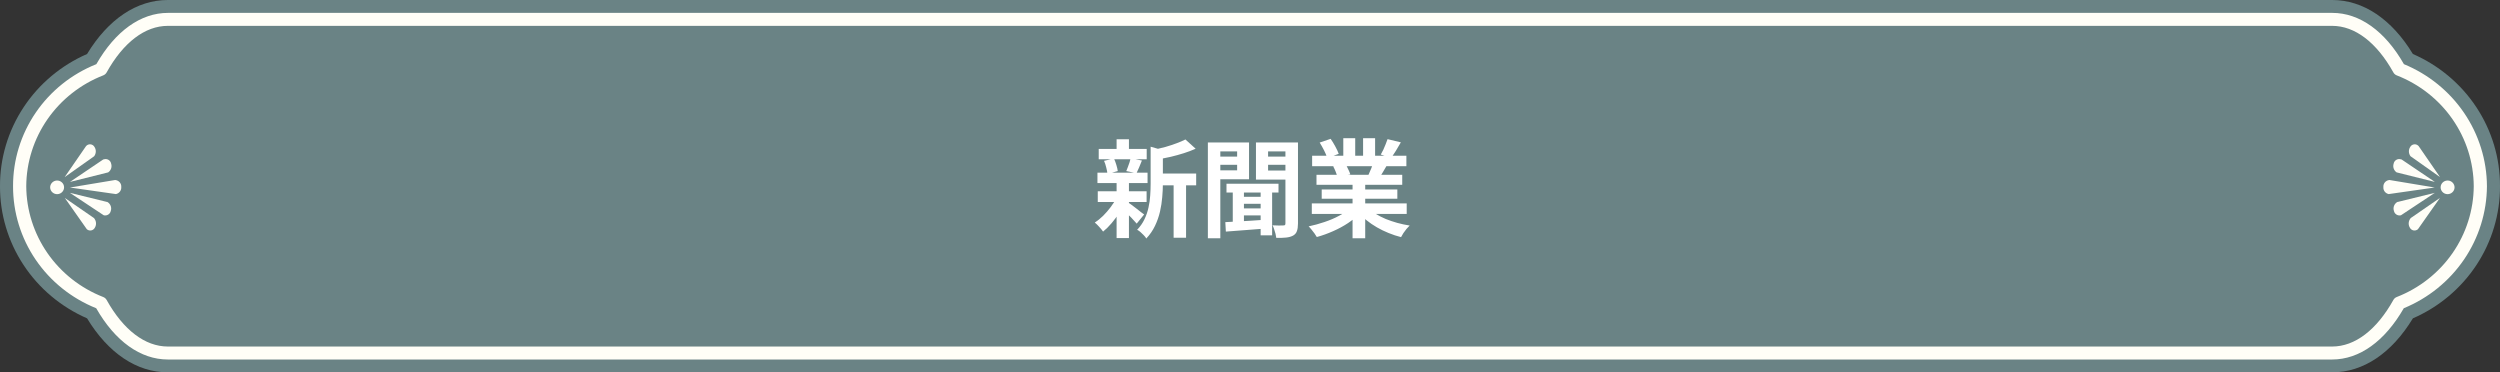 <svg width="470" height="70" viewBox="0 0 470 70" fill="none" xmlns="http://www.w3.org/2000/svg">
<rect x="0" y="0" width="470" height="70" fill="#333333" stroke="none"/>
<path d="M470 35C470.019 40.258 468.481 45.407 465.573 49.82C462.664 54.233 458.513 57.717 453.624 59.848C449.639 66.407 444.291 70 438.446 70H31.554C25.709 70 20.353 66.407 16.368 59.848C11.482 57.715 7.332 54.23 4.426 49.818C1.519 45.405 -0.018 40.257 0 35C-0.018 29.743 1.519 24.595 4.426 20.183C7.332 15.77 11.482 12.285 16.368 10.152C20.353 3.593 25.709 0 31.554 0H438.446C444.291 0 449.639 3.593 453.624 10.152C458.513 12.283 462.664 15.768 465.573 20.18C468.481 24.593 470.019 29.742 470 35Z" fill="#6A8385"/>
<path d="M467.545 35.001C467.516 39.911 466.019 44.706 463.239 48.786C460.459 52.866 456.52 56.052 451.912 57.947C448.341 64.165 443.571 67.587 438.446 67.587H31.554C26.428 67.587 21.634 64.165 18.087 57.947C13.454 56.088 9.49 52.911 6.705 48.822C3.92 44.734 2.44 39.921 2.455 35.001C2.442 30.078 3.925 25.264 6.715 21.177C9.505 17.089 13.474 13.915 18.112 12.063C21.683 5.837 26.453 2.423 31.579 2.423H438.471C443.596 2.423 448.391 5.837 451.937 12.063C456.541 13.959 460.475 17.145 463.25 21.224C466.025 25.302 467.519 30.093 467.545 35.001ZM4.935 35.001C4.96 39.498 6.352 43.884 8.931 47.598C11.51 51.311 15.159 54.182 19.41 55.841C19.681 55.947 19.907 56.142 20.047 56.394C23.188 62.035 27.272 65.148 31.554 65.148H438.446C442.728 65.148 446.812 62.035 449.953 56.394C450.089 56.142 450.312 55.947 450.582 55.841C454.834 54.183 458.485 51.313 461.066 47.599C463.646 43.886 465.039 39.498 465.065 35.001C465.038 30.504 463.646 26.118 461.065 22.406C458.484 18.693 454.833 15.825 450.582 14.168C450.312 14.063 450.089 13.867 449.953 13.615C446.812 7.966 442.728 4.861 438.446 4.861H31.554C27.272 4.861 23.188 7.966 20.047 13.615C19.907 13.867 19.681 14.063 19.41 14.168C15.161 15.827 11.512 18.696 8.933 22.408C6.354 26.12 4.962 30.505 4.935 35.001Z" fill="#FFFEF7"/>
<path d="M458.724 33.294L454.739 27.515L454.681 27.442C454.58 27.331 454.453 27.245 454.311 27.191C454.17 27.138 454.017 27.118 453.866 27.134C453.715 27.15 453.57 27.201 453.443 27.283C453.316 27.364 453.211 27.474 453.135 27.604C452.957 27.868 452.865 28.18 452.874 28.498C452.883 28.815 452.992 29.122 453.185 29.376L458.724 33.294Z" fill="#FFFEF7"/>
<path d="M457.715 35.252L449.258 33.846H449.175C448.853 33.883 448.558 34.042 448.352 34.289C448.147 34.536 448.048 34.852 448.076 35.171C448.049 35.472 448.137 35.773 448.321 36.016C448.506 36.259 448.774 36.427 449.076 36.487L457.715 35.252Z" fill="#FFFEF7"/>
<path d="M457.756 34.203L451.482 29.968H451.416C451.269 29.915 451.112 29.894 450.956 29.907C450.8 29.921 450.648 29.968 450.513 30.046C450.378 30.123 450.262 30.23 450.174 30.357C450.085 30.484 450.027 30.629 450.002 30.781C449.908 31.076 449.912 31.392 450.013 31.684C450.114 31.977 450.307 32.23 450.564 32.407L457.756 34.203Z" fill="#FFFEF7"/>
<path d="M450.796 37.959H450.722C450.428 38.123 450.202 38.382 450.081 38.692C449.96 39.002 449.953 39.343 450.06 39.658C450.089 39.798 450.147 39.932 450.23 40.05C450.313 40.167 450.42 40.268 450.544 40.344C450.668 40.42 450.806 40.47 450.95 40.492C451.094 40.514 451.242 40.507 451.383 40.471L457.748 36.252L450.796 37.959Z" fill="#FFFEF7"/>
<path d="M453.293 40.942L453.226 40.99C452.999 41.245 452.862 41.565 452.837 41.902C452.811 42.239 452.899 42.576 453.086 42.86C453.158 42.983 453.258 43.088 453.377 43.169C453.496 43.249 453.632 43.302 453.775 43.324C453.917 43.346 454.063 43.336 454.201 43.295C454.34 43.254 454.467 43.183 454.574 43.088L458.707 37.211L453.293 40.942Z" fill="#FFFEF7"/>
<path d="M461.113 34.357C461.229 34.481 461.319 34.625 461.378 34.783C461.437 34.941 461.463 35.109 461.456 35.277C461.448 35.444 461.406 35.609 461.333 35.761C461.26 35.913 461.157 36.049 461.03 36.162C460.903 36.277 460.755 36.366 460.593 36.424C460.431 36.482 460.259 36.508 460.087 36.5C459.915 36.493 459.746 36.452 459.59 36.38C459.434 36.308 459.294 36.206 459.178 36.081C459.063 35.957 458.974 35.812 458.916 35.654C458.858 35.496 458.832 35.329 458.839 35.161C458.847 34.994 458.888 34.829 458.96 34.678C459.033 34.526 459.135 34.389 459.261 34.276C459.388 34.161 459.536 34.072 459.698 34.014C459.86 33.956 460.032 33.93 460.204 33.938C460.376 33.945 460.545 33.986 460.701 34.058C460.857 34.13 460.997 34.232 461.113 34.357Z" fill="#FFFEF7"/>
<path d="M12.16 33.294L16.145 27.515L16.203 27.442C16.304 27.331 16.431 27.245 16.573 27.191C16.714 27.138 16.867 27.118 17.018 27.134C17.169 27.15 17.314 27.201 17.441 27.283C17.568 27.364 17.673 27.474 17.748 27.604C17.927 27.868 18.019 28.18 18.01 28.498C18.001 28.815 17.892 29.122 17.699 29.376L12.16 33.294Z" fill="#FFFEF7"/>
<path d="M13.152 35.252L21.609 33.846H21.692C22.016 33.881 22.313 34.039 22.52 34.286C22.727 34.534 22.827 34.851 22.799 35.171C22.822 35.473 22.732 35.773 22.547 36.015C22.361 36.257 22.093 36.425 21.791 36.487L13.152 35.252Z" fill="#FFFEF7"/>
<path d="M13.152 34.203L19.427 29.968H19.485C19.631 29.915 19.789 29.894 19.945 29.907C20.101 29.921 20.252 29.968 20.387 30.046C20.523 30.123 20.639 30.23 20.727 30.357C20.815 30.484 20.874 30.629 20.898 30.781C20.992 31.076 20.988 31.392 20.887 31.684C20.786 31.977 20.593 32.23 20.336 32.407L13.152 34.203Z" fill="#FFFEF7"/>
<path d="M20.088 37.959H20.162C20.456 38.123 20.682 38.382 20.803 38.692C20.924 39.002 20.931 39.343 20.824 39.658C20.795 39.798 20.737 39.932 20.654 40.05C20.571 40.167 20.464 40.268 20.34 40.344C20.216 40.42 20.078 40.47 19.934 40.492C19.79 40.514 19.642 40.507 19.501 40.471L13.136 36.252L20.088 37.959Z" fill="#FFFEF7"/>
<path d="M17.592 40.942L17.658 40.99C17.886 41.245 18.022 41.565 18.048 41.902C18.073 42.239 17.986 42.576 17.799 42.86C17.727 42.983 17.629 43.088 17.51 43.168C17.392 43.249 17.256 43.302 17.114 43.324C16.972 43.345 16.827 43.336 16.689 43.295C16.552 43.254 16.425 43.183 16.319 43.088L12.185 37.211L17.592 40.942Z" fill="#FFFEF7"/>
<path d="M9.771 34.357C9.655 34.481 9.565 34.625 9.506 34.783C9.447 34.941 9.421 35.109 9.429 35.277C9.436 35.444 9.478 35.609 9.551 35.761C9.624 35.913 9.727 36.049 9.854 36.162C9.981 36.277 10.129 36.366 10.291 36.424C10.453 36.482 10.625 36.508 10.797 36.5C10.969 36.493 11.138 36.452 11.294 36.38C11.45 36.308 11.59 36.206 11.706 36.081C11.821 35.957 11.91 35.812 11.968 35.654C12.027 35.496 12.053 35.329 12.045 35.161C12.037 34.994 11.996 34.829 11.924 34.678C11.851 34.526 11.749 34.389 11.623 34.276C11.496 34.161 11.348 34.072 11.186 34.014C11.024 33.956 10.852 33.93 10.68 33.938C10.508 33.945 10.339 33.986 10.183 34.058C10.027 34.13 9.887 34.232 9.771 34.357Z" fill="#FFFEF7"/>
<path d="M246.62 38.24H264.46V40.221H246.62V38.24ZM246.68 29.28H264.4V31.241H246.68V29.28ZM247.5 32.861H263.62V34.74H247.5V32.861ZM248.48 35.62H262.7V37.361H248.48V35.62ZM254.28 33.8H256.66V44.8H254.28V33.8ZM252.54 25.98H254.78V30.221H252.54V25.98ZM256.26 25.98H258.52V30.081H256.26V25.98ZM253.84 39.12L255.74 39.98C255.113 40.674 254.353 41.321 253.46 41.92C252.58 42.507 251.633 43.02 250.62 43.461C249.607 43.914 248.587 44.281 247.56 44.56C247.453 44.361 247.307 44.134 247.12 43.88C246.947 43.641 246.76 43.401 246.56 43.16C246.373 42.92 246.193 42.721 246.02 42.56C247.02 42.347 248.013 42.074 249 41.74C250 41.407 250.92 41.014 251.76 40.56C252.6 40.107 253.293 39.627 253.84 39.12ZM257.14 39.06C257.553 39.461 258.047 39.84 258.62 40.2C259.193 40.547 259.82 40.867 260.5 41.16C261.193 41.441 261.92 41.687 262.68 41.901C263.453 42.114 264.233 42.281 265.02 42.401C264.833 42.587 264.633 42.8 264.42 43.041C264.22 43.294 264.027 43.554 263.84 43.821C263.667 44.1 263.52 44.354 263.4 44.581C262.6 44.38 261.813 44.12 261.04 43.8C260.28 43.494 259.553 43.141 258.86 42.74C258.167 42.34 257.513 41.894 256.9 41.401C256.287 40.907 255.747 40.38 255.28 39.821L257.14 39.06ZM260.86 26.16L263.36 26.761C263.053 27.307 262.74 27.84 262.42 28.36C262.1 28.867 261.807 29.3 261.54 29.66L259.58 29.061C259.74 28.794 259.9 28.494 260.06 28.16C260.22 27.814 260.367 27.467 260.5 27.12C260.647 26.761 260.767 26.441 260.86 26.16ZM258.22 30.441L260.76 31.041C260.48 31.507 260.213 31.96 259.96 32.401C259.707 32.827 259.48 33.194 259.28 33.501L257.24 32.941C257.413 32.567 257.593 32.154 257.78 31.701C257.967 31.234 258.113 30.814 258.22 30.441ZM248.1 26.8L250.16 26.101C250.453 26.514 250.747 26.994 251.04 27.541C251.333 28.074 251.547 28.534 251.68 28.921L249.52 29.721C249.413 29.32 249.22 28.847 248.94 28.3C248.66 27.754 248.38 27.254 248.1 26.8ZM250.64 31.28L252.98 30.901C253.153 31.18 253.32 31.5 253.48 31.86C253.653 32.207 253.78 32.514 253.86 32.781L251.42 33.2C251.353 32.947 251.247 32.634 251.1 32.261C250.953 31.887 250.8 31.561 250.64 31.28Z" fill="white"/>
<path d="M230.58 34.54H240.36V36.2H230.58V34.54ZM233.24 37H237.8V38.32H233.24V37ZM233.24 39.18H237.8V40.5H233.24V39.18ZM237 35.4H239.16V44.24H237V35.4ZM231.76 35.42H233.86V42.26H231.76V35.42ZM230.36 41.76C231.027 41.72 231.787 41.68 232.64 41.64C233.507 41.587 234.42 41.534 235.38 41.48C236.34 41.414 237.3 41.347 238.26 41.28L238.28 42.94C236.88 43.06 235.493 43.167 234.12 43.26C232.747 43.354 231.527 43.447 230.46 43.54L230.36 41.76ZM228.28 29.44H233.3V30.98H228.28V29.44ZM237.56 29.44H242.6V30.98H237.56V29.44ZM241.66 26.78H244.02V42.02C244.02 42.607 243.953 43.08 243.82 43.44C243.7 43.8 243.467 44.08 243.12 44.28C242.76 44.48 242.32 44.607 241.8 44.66C241.293 44.714 240.673 44.734 239.94 44.72C239.913 44.507 239.867 44.254 239.8 43.96C239.733 43.68 239.647 43.394 239.54 43.1C239.447 42.807 239.347 42.56 239.24 42.36C239.653 42.374 240.06 42.387 240.46 42.4C240.873 42.4 241.153 42.394 241.3 42.38C241.433 42.38 241.527 42.354 241.58 42.3C241.633 42.234 241.66 42.134 241.66 42V26.78ZM228.5 26.78H234.82V33.7H228.5V32.02H232.58V28.46H228.5V26.78ZM242.9 26.78V28.46H238.4V32.06H242.9V33.76H236.12V26.78H242.9ZM227.08 26.78H229.42V44.8H227.08V26.78Z" fill="white"/>
<path d="M217.4 32.62H224.88V34.84H217.4V32.62ZM206.56 28H215.58V29.94H206.56V28ZM206.38 35.96H215.56V37.98H206.38V35.96ZM206.32 32.46H215.74V34.42H206.32V32.46ZM220.64 33.6H222.98V44.7H220.64V33.6ZM209.92 26.18H212.24V28.86H209.92V26.18ZM209.92 34.3H212.24V44.76H209.92V34.3ZM216.32 27.58L219.12 28.38C219.107 28.553 218.94 28.666 218.62 28.72V34.6C218.62 35.346 218.58 36.166 218.5 37.06C218.434 37.94 218.294 38.846 218.08 39.78C217.867 40.7 217.554 41.593 217.14 42.46C216.727 43.326 216.18 44.12 215.5 44.84C215.407 44.653 215.254 44.453 215.04 44.24C214.84 44.026 214.627 43.82 214.4 43.62C214.187 43.433 213.98 43.293 213.78 43.2C214.367 42.586 214.827 41.926 215.16 41.22C215.507 40.5 215.76 39.76 215.92 39C216.094 38.24 216.2 37.486 216.24 36.74C216.294 35.98 216.32 35.253 216.32 34.56V27.58ZM222.86 26.22L224.78 27.96C224.1 28.266 223.36 28.546 222.56 28.8C221.76 29.053 220.94 29.28 220.1 29.48C219.274 29.666 218.474 29.833 217.7 29.98C217.634 29.726 217.527 29.42 217.38 29.06C217.234 28.7 217.087 28.4 216.94 28.16C217.66 28 218.387 27.82 219.12 27.62C219.854 27.406 220.54 27.18 221.18 26.94C221.834 26.7 222.394 26.46 222.86 26.22ZM212.08 38.06C212.227 38.14 212.44 38.286 212.72 38.5C213.014 38.713 213.32 38.946 213.64 39.2C213.96 39.44 214.247 39.666 214.5 39.88C214.767 40.08 214.967 40.226 215.1 40.32L213.7 42.04C213.54 41.853 213.334 41.626 213.08 41.36C212.84 41.08 212.574 40.8 212.28 40.52C212 40.24 211.727 39.973 211.46 39.72C211.194 39.466 210.967 39.26 210.78 39.1L212.08 38.06ZM207.56 30.24L209.42 29.8C209.594 30.16 209.747 30.566 209.88 31.02C210.014 31.46 210.1 31.84 210.14 32.16L208.2 32.7C208.174 32.366 208.1 31.973 207.98 31.52C207.874 31.053 207.734 30.626 207.56 30.24ZM212.54 29.76L214.68 30.18C214.494 30.633 214.314 31.073 214.14 31.5C213.967 31.913 213.807 32.266 213.66 32.56L211.74 32.16C211.834 31.933 211.934 31.68 212.04 31.4C212.147 31.12 212.247 30.84 212.34 30.56C212.434 30.266 212.5 30 212.54 29.76ZM209.94 37.12L211.62 37.76C211.3 38.48 210.914 39.206 210.46 39.94C210.007 40.66 209.514 41.333 208.98 41.96C208.447 42.586 207.914 43.113 207.38 43.54C207.207 43.286 206.967 42.993 206.66 42.66C206.354 42.313 206.074 42.04 205.82 41.84C206.34 41.506 206.86 41.086 207.38 40.58C207.9 40.06 208.38 39.506 208.82 38.92C209.274 38.32 209.647 37.72 209.94 37.12Z" fill="white"/>
</svg>
